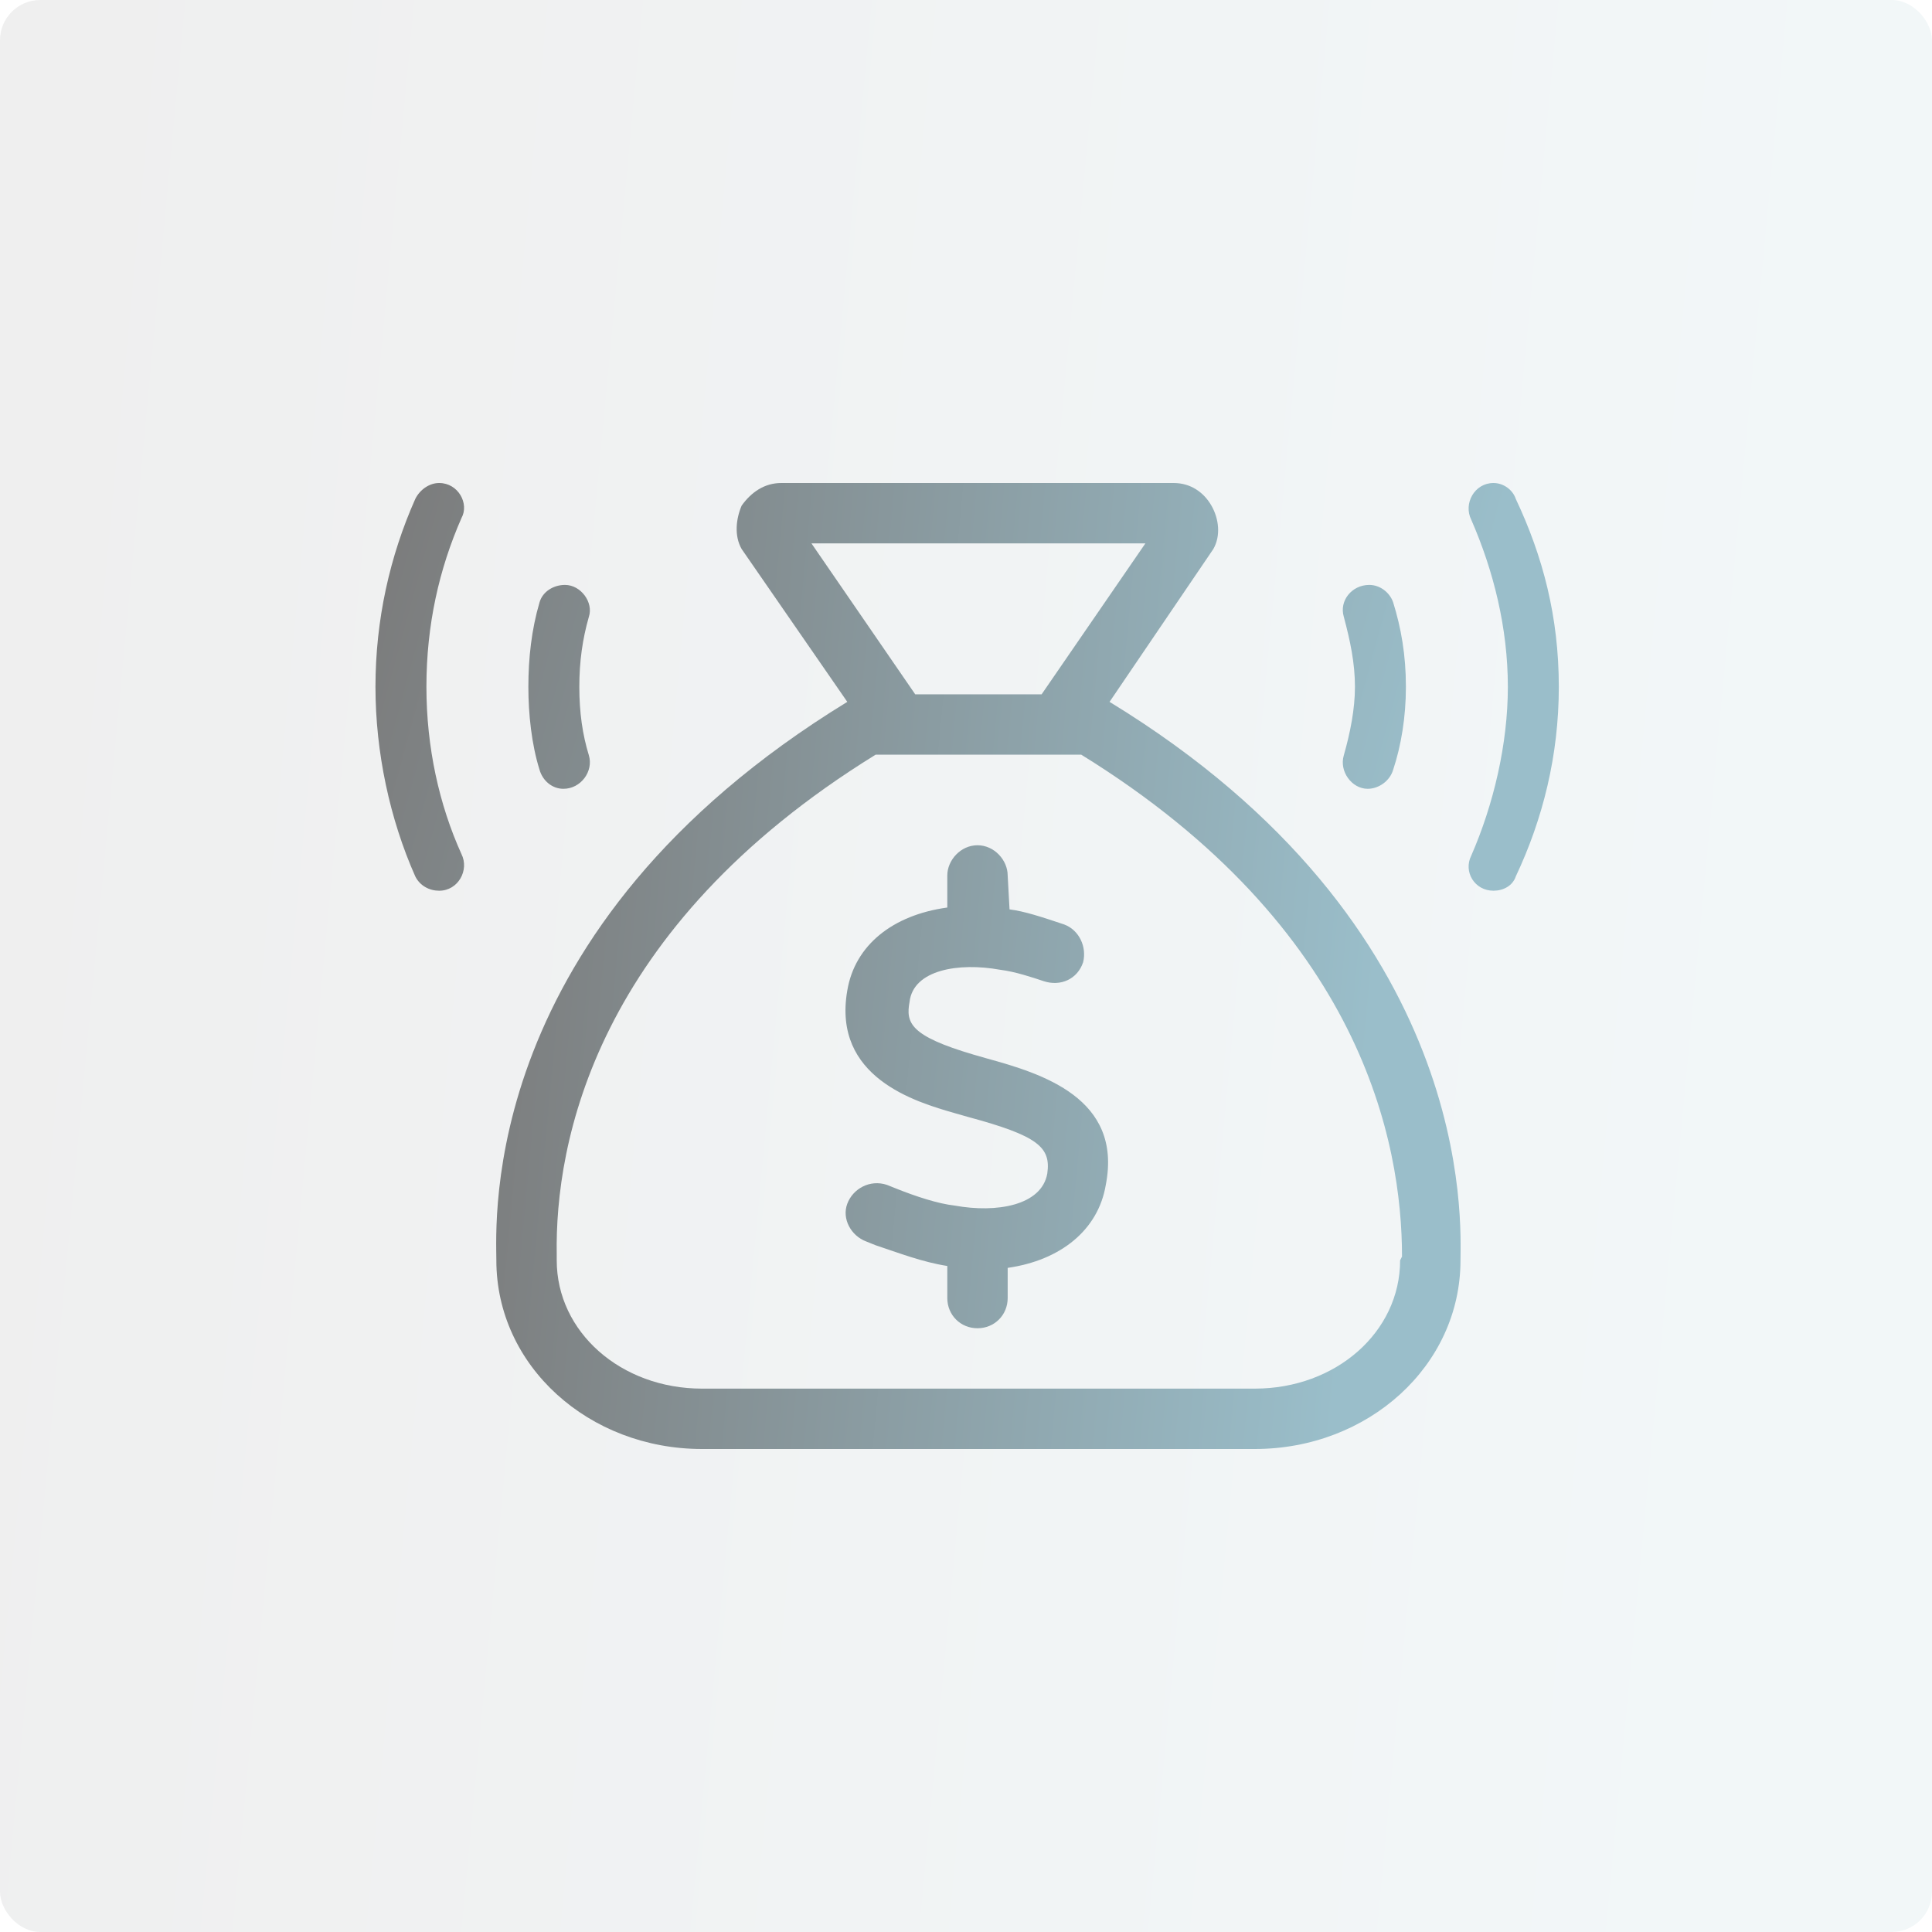 <svg width="56" height="56" viewBox="0 0 56 56" fill="none" xmlns="http://www.w3.org/2000/svg">
<rect opacity="0.2" width="56" height="56" rx="1.167" fill="url(#paint0_linear_1258_16368)" fill-opacity="0.6"/>
<path d="M32.161 20.344C42.825 26.852 42.333 35.492 42.333 36.531C42.333 39.594 39.653 42 36.372 42H20.348C17.067 42 14.387 39.594 14.387 36.531C14.387 35.438 13.841 26.906 24.559 20.344L21.497 15.914C21.278 15.531 21.333 15.039 21.497 14.656C21.77 14.273 22.153 14 22.645 14H34.02C34.513 14 34.895 14.273 35.114 14.656C35.333 15.039 35.388 15.531 35.169 15.914L32.161 20.344ZM23.52 15.75L26.528 20.125H30.192L33.2 15.75H23.52ZM40.583 36.531L40.638 36.422C40.638 33.141 39.489 26.906 31.341 21.875H25.38C17.231 26.906 16.083 33.141 16.137 36.367V36.531C16.137 38.609 17.997 40.25 20.348 40.25H36.372C38.723 40.25 40.583 38.609 40.583 36.531ZM28.606 30.68C30.192 31.117 32.544 31.828 32.052 34.344C31.833 35.656 30.739 36.531 29.208 36.75V37.625C29.208 38.117 28.825 38.5 28.333 38.5C27.841 38.5 27.458 38.117 27.458 37.625V36.695C26.747 36.586 26.036 36.312 25.38 36.094L25.106 35.984C24.669 35.82 24.395 35.328 24.559 34.891C24.723 34.453 25.216 34.18 25.708 34.344L25.981 34.453C26.528 34.672 27.184 34.891 27.677 34.945C28.88 35.164 30.192 34.945 30.356 34.016C30.466 33.25 30.083 32.922 28.059 32.375L27.677 32.266C26.528 31.938 24.122 31.227 24.559 28.711C24.778 27.398 25.872 26.523 27.458 26.305V25.375C27.458 24.938 27.841 24.5 28.333 24.5C28.825 24.5 29.208 24.938 29.208 25.375L29.262 26.359C29.7 26.414 30.192 26.578 30.848 26.797C31.286 26.961 31.505 27.453 31.395 27.891C31.231 28.383 30.739 28.602 30.247 28.438C29.919 28.328 29.427 28.164 28.989 28.109C27.786 27.891 26.473 28.109 26.364 29.039C26.255 29.641 26.364 30.023 28.223 30.57L28.606 30.68Z" fill="url(#paint1_linear_1258_16368)"/>
<path d="M16.376 16.954C16.838 16.954 17.207 17.462 17.069 17.878C16.884 18.524 16.792 19.171 16.792 19.909C16.792 20.648 16.884 21.294 17.069 21.894C17.207 22.356 16.838 22.864 16.33 22.864C16.007 22.864 15.73 22.633 15.638 22.31C15.407 21.571 15.315 20.694 15.315 19.909C15.315 19.078 15.407 18.247 15.638 17.462C15.73 17.139 16.053 16.954 16.376 16.954ZM12.729 14C13.283 14 13.607 14.6 13.376 15.016C12.729 16.493 12.36 18.109 12.36 19.909C12.36 21.663 12.729 23.325 13.376 24.756C13.607 25.218 13.283 25.818 12.729 25.818C12.452 25.818 12.175 25.68 12.037 25.403C11.298 23.741 10.883 21.802 10.883 19.909C10.883 17.97 11.298 16.124 12.037 14.462C12.175 14.185 12.452 14 12.729 14ZM39.689 16.954C40.012 16.954 40.289 17.185 40.382 17.462C40.612 18.201 40.751 18.986 40.751 19.909C40.751 20.786 40.612 21.617 40.382 22.31C40.289 22.633 39.966 22.864 39.643 22.864C39.181 22.864 38.812 22.356 38.951 21.894C39.135 21.248 39.274 20.555 39.274 19.909C39.274 19.217 39.135 18.57 38.951 17.878C38.812 17.416 39.181 16.954 39.689 16.954ZM43.936 14.462C44.721 16.124 45.183 17.878 45.183 19.909C45.183 21.894 44.721 23.741 43.936 25.403C43.844 25.68 43.567 25.818 43.29 25.818C42.736 25.818 42.413 25.264 42.644 24.803C43.29 23.325 43.706 21.571 43.706 19.909C43.706 18.201 43.29 16.539 42.644 15.062C42.413 14.6 42.736 14 43.29 14C43.567 14 43.844 14.185 43.936 14.462Z" fill="url(#paint2_linear_1258_16368)"/>
<defs>
<linearGradient id="paint0_linear_1258_16368" x1="-7.56609e-07" y1="4.904" x2="52.868" y2="9.88" gradientUnits="userSpaceOnUse">
<stop stop-color="#7B7B7B"/>
<stop offset="1" stop-color="#9ABECA"/>
</linearGradient>
<linearGradient id="paint1_linear_1258_16368" x1="14.383" y1="16.452" x2="40.774" y2="18.932" gradientUnits="userSpaceOnUse">
<stop stop-color="#7B7B7B"/>
<stop offset="1" stop-color="#9ABECA"/>
</linearGradient>
<linearGradient id="paint2_linear_1258_16368" x1="10.883" y1="15.035" x2="41.283" y2="23.34" gradientUnits="userSpaceOnUse">
<stop stop-color="#7B7B7B"/>
<stop offset="1" stop-color="#9ABECA"/>
</linearGradient>
</defs>
</svg>

